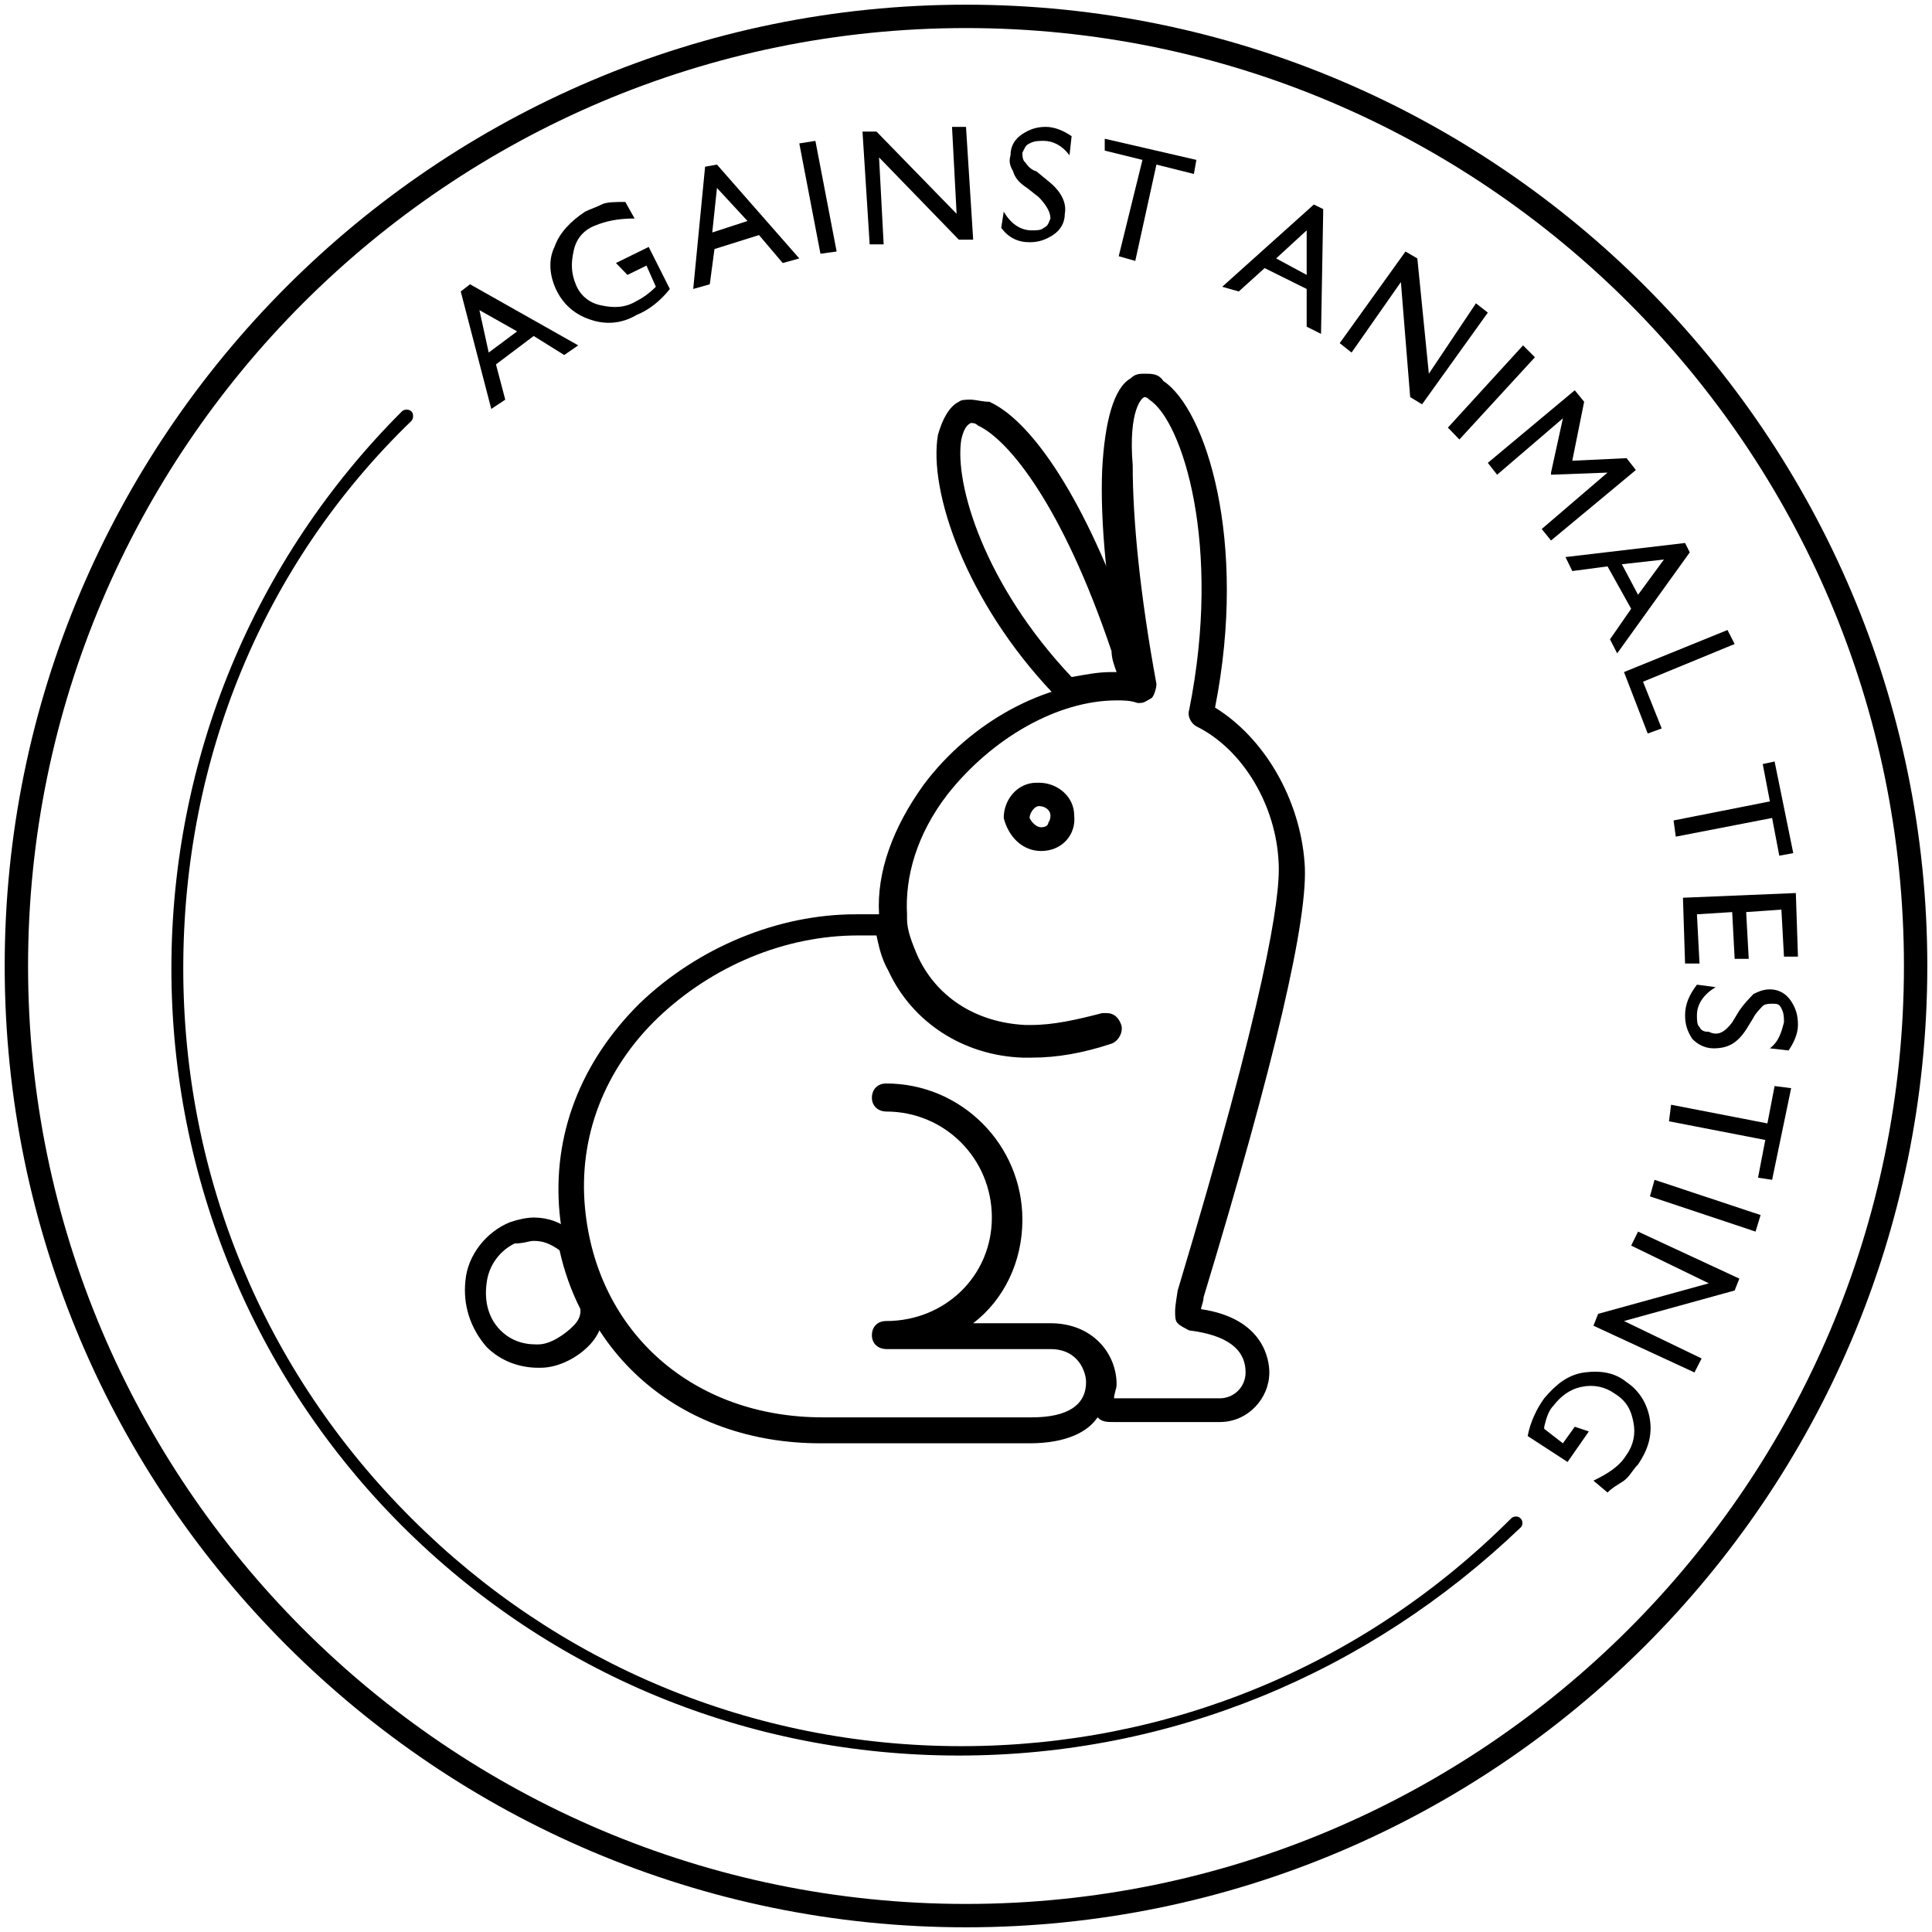 <svg version="1.1" viewBox="0 0 21 21" height="143px" width="143px" xmlns:xlink="http://www.w3.org/1999/xlink" xmlns="http://www.w3.org/2000/svg">
<g id="surface1">
<path d="M 10.5 20.949 C 4.75 20.949 0.051 16.273 0.051 10.5 C 0.051 4.75 4.727 0.051 10.5 0.051 C 16.273 0.051 20.949 4.75 20.949 10.5 C 20.949 16.273 16.25 20.949 10.5 20.949 Z M 10.5 0.305 C 4.879 0.305 0.305 4.879 0.305 10.5 C 0.305 16.121 4.879 20.695 10.5 20.695 C 16.121 20.695 20.695 16.121 20.695 10.5 C 20.695 4.879 16.121 0.305 10.5 0.305 Z M 10.5 0.305" style="stroke:none;fill-rule:nonzero;fill:rgb(0%,0%,0%);fill-opacity:1;"></path>
<path d="M 10.551 4.598 C 10.578 4.598 10.602 4.598 10.629 4.625 C 10.961 4.777 11.547 5.492 12.082 7.078 C 12.082 7.152 12.109 7.23 12.137 7.305 C 12.109 7.305 12.109 7.305 12.082 7.305 C 11.93 7.305 11.805 7.332 11.648 7.359 C 10.703 6.359 10.371 5.262 10.449 4.777 C 10.473 4.676 10.5 4.625 10.551 4.598 C 10.551 4.625 10.551 4.598 10.551 4.598 M 10.551 4.344 C 10.5 4.344 10.449 4.344 10.422 4.367 C 10.32 4.418 10.246 4.547 10.195 4.727 C 10.09 5.34 10.5 6.539 11.445 7.535 C 11.496 7.586 11.574 7.613 11.625 7.613 C 11.648 7.613 11.648 7.613 11.676 7.613 C 11.805 7.586 11.93 7.562 12.059 7.562 L 12.109 7.562 C 12.188 7.562 12.262 7.535 12.312 7.484 C 12.363 7.434 12.391 7.359 12.363 7.281 L 12.363 7.203 L 12.34 7.051 C 12.34 7.027 12.34 7.027 12.34 7 C 11.879 5.594 11.266 4.598 10.754 4.367 C 10.68 4.367 10.602 4.344 10.551 4.344 Z M 10.551 4.344" style="stroke:none;fill-rule:nonzero;fill:rgb(0%,0%,0%);fill-opacity:1;"></path>
<path d="M 5.801 13.488 C 5.902 13.488 5.977 13.516 6.082 13.59 C 6.133 13.82 6.207 14.027 6.309 14.23 C 6.309 14.23 6.309 14.254 6.309 14.254 C 6.309 14.305 6.285 14.359 6.234 14.41 C 6.133 14.512 5.977 14.613 5.852 14.613 C 5.852 14.613 5.824 14.613 5.824 14.613 C 5.672 14.613 5.543 14.562 5.441 14.461 C 5.312 14.332 5.262 14.152 5.289 13.949 C 5.312 13.746 5.441 13.59 5.594 13.516 C 5.695 13.516 5.75 13.488 5.801 13.488 M 5.801 13.234 C 5.723 13.234 5.621 13.258 5.543 13.285 C 5.289 13.387 5.082 13.641 5.059 13.922 C 5.031 14.18 5.109 14.434 5.289 14.641 C 5.441 14.793 5.645 14.867 5.852 14.867 C 5.852 14.867 5.875 14.867 5.875 14.867 C 6.082 14.867 6.309 14.742 6.438 14.586 C 6.539 14.461 6.566 14.332 6.566 14.23 C 6.566 14.203 6.566 14.152 6.539 14.129 C 6.438 13.949 6.359 13.746 6.309 13.539 C 6.285 13.488 6.258 13.438 6.207 13.387 C 6.105 13.285 5.953 13.234 5.801 13.234 Z M 5.801 13.234" style="stroke:none;fill-rule:nonzero;fill:rgb(0%,0%,0%);fill-opacity:1;"></path>
<path d="M 12.441 4.316 C 12.441 4.316 12.469 4.316 12.492 4.344 C 12.852 4.574 13.285 5.926 12.926 7.715 C 12.902 7.793 12.953 7.867 13.004 7.895 C 13.516 8.148 13.871 8.762 13.898 9.375 C 13.922 9.758 13.746 10.883 12.801 14.027 C 12.773 14.203 12.773 14.23 12.773 14.254 C 12.773 14.305 12.773 14.359 12.801 14.383 C 12.824 14.41 12.875 14.434 12.926 14.461 C 13.336 14.512 13.539 14.664 13.539 14.918 C 13.539 15.074 13.414 15.199 13.258 15.199 L 12.109 15.199 C 12.109 15.148 12.137 15.098 12.137 15.047 C 12.137 14.715 11.879 14.383 11.418 14.383 L 10.578 14.383 C 10.91 14.129 11.113 13.719 11.113 13.258 C 11.113 12.441 10.449 11.777 9.633 11.777 C 9.527 11.777 9.477 11.855 9.477 11.93 C 9.477 12.031 9.555 12.082 9.633 12.082 C 10.27 12.082 10.781 12.594 10.781 13.234 C 10.781 13.871 10.27 14.359 9.633 14.359 C 9.527 14.359 9.477 14.434 9.477 14.512 C 9.477 14.613 9.555 14.664 9.633 14.664 L 11.418 14.664 C 11.727 14.664 11.805 14.918 11.805 15.023 C 11.805 15.277 11.598 15.406 11.215 15.406 L 8.941 15.406 C 7.535 15.406 6.488 14.484 6.359 13.133 C 6.285 12.363 6.566 11.625 7.152 11.062 C 7.742 10.5 8.531 10.168 9.324 10.168 C 9.402 10.168 9.477 10.168 9.527 10.168 C 9.555 10.297 9.582 10.422 9.656 10.551 C 9.914 11.113 10.473 11.473 11.113 11.496 C 11.141 11.496 11.191 11.496 11.215 11.496 C 11.496 11.496 11.777 11.445 12.082 11.344 C 12.16 11.316 12.211 11.215 12.188 11.141 C 12.16 11.062 12.109 11.012 12.031 11.012 C 12.008 11.012 12.008 11.012 11.98 11.012 C 11.699 11.086 11.445 11.141 11.215 11.141 C 11.191 11.141 11.164 11.141 11.141 11.141 C 10.602 11.113 10.168 10.832 9.965 10.371 C 9.914 10.246 9.859 10.117 9.859 9.988 C 9.859 9.965 9.859 9.965 9.859 9.938 C 9.836 9.527 9.965 9.07 10.297 8.637 C 10.781 8.023 11.496 7.613 12.137 7.613 C 12.211 7.613 12.289 7.613 12.363 7.641 C 12.363 7.641 12.391 7.641 12.391 7.641 C 12.441 7.641 12.469 7.613 12.52 7.586 C 12.543 7.562 12.57 7.484 12.57 7.434 C 12.391 6.465 12.312 5.645 12.312 5.059 C 12.262 4.445 12.418 4.316 12.441 4.316 M 11.316 9.25 C 11.547 9.25 11.699 9.07 11.676 8.863 C 11.676 8.66 11.496 8.508 11.293 8.508 C 11.293 8.508 11.293 8.508 11.266 8.508 C 11.062 8.508 10.91 8.688 10.91 8.891 C 10.961 9.094 11.113 9.25 11.316 9.25 M 12.441 4.062 C 12.391 4.062 12.34 4.062 12.289 4.113 C 12.109 4.215 12.008 4.574 11.98 5.109 C 11.957 5.672 12.031 6.465 12.211 7.41 C 12.16 7.41 12.109 7.41 12.082 7.41 C 11.367 7.41 10.551 7.844 10.039 8.531 C 9.707 8.992 9.527 9.477 9.555 9.938 C 9.555 9.938 9.527 9.938 9.527 9.938 C 9.453 9.938 9.375 9.938 9.301 9.938 C 8.457 9.938 7.586 10.297 6.949 10.91 C 6.309 11.547 6.004 12.34 6.082 13.184 C 6.234 14.691 7.383 15.688 8.918 15.688 L 11.191 15.688 C 11.598 15.688 11.828 15.559 11.93 15.406 C 11.98 15.457 12.031 15.457 12.109 15.457 L 13.258 15.457 C 13.566 15.457 13.797 15.199 13.797 14.918 C 13.797 14.793 13.746 14.332 13.055 14.23 C 13.055 14.203 13.082 14.152 13.082 14.102 C 13.848 11.574 14.23 9.965 14.18 9.375 C 14.129 8.688 13.746 8.023 13.207 7.691 C 13.566 5.875 13.105 4.445 12.645 4.141 C 12.594 4.062 12.52 4.062 12.441 4.062 Z M 11.316 8.992 C 11.266 8.992 11.215 8.941 11.191 8.891 C 11.191 8.84 11.242 8.762 11.293 8.762 C 11.367 8.762 11.418 8.812 11.418 8.863 C 11.418 8.918 11.395 8.941 11.395 8.941 C 11.395 8.969 11.367 8.992 11.316 8.992 Z M 11.316 8.992" style="stroke:none;fill-rule:nonzero;fill:rgb(0%,0%,0%);fill-opacity:1;"></path>
<path d="M 5.008 3.168 L 5.109 3.09 L 6.285 3.754 L 6.133 3.859 L 5.801 3.652 L 5.391 3.961 L 5.492 4.344 L 5.34 4.445 Z M 5.621 3.602 L 5.211 3.371 L 5.312 3.832 Z M 5.621 3.602" style="stroke:none;fill-rule:nonzero;fill:rgb(0%,0%,0%);fill-opacity:1;"></path>
<path d="M 6.695 2.859 L 7.051 2.684 L 7.281 3.141 C 7.18 3.27 7.051 3.371 6.922 3.422 C 6.746 3.527 6.566 3.527 6.414 3.473 C 6.258 3.422 6.133 3.32 6.055 3.168 C 5.977 3.016 5.953 2.836 6.027 2.684 C 6.082 2.527 6.207 2.402 6.359 2.301 C 6.414 2.273 6.488 2.25 6.539 2.223 C 6.59 2.195 6.695 2.195 6.797 2.195 L 6.898 2.375 C 6.719 2.375 6.59 2.402 6.465 2.453 C 6.336 2.504 6.258 2.605 6.234 2.734 C 6.207 2.859 6.207 2.965 6.258 3.09 C 6.309 3.219 6.414 3.297 6.539 3.32 C 6.668 3.348 6.797 3.348 6.922 3.27 C 6.973 3.246 7.051 3.195 7.129 3.117 L 7.027 2.887 L 6.82 2.988 Z M 6.695 2.859" style="stroke:none;fill-rule:nonzero;fill:rgb(0%,0%,0%);fill-opacity:1;"></path>
<path d="M 7.664 1.812 L 7.793 1.789 L 8.688 2.809 L 8.508 2.859 L 8.25 2.555 L 7.766 2.707 L 7.715 3.09 L 7.535 3.141 Z M 8.125 2.402 L 7.793 2.043 L 7.742 2.527 Z M 8.125 2.402" style="stroke:none;fill-rule:nonzero;fill:rgb(0%,0%,0%);fill-opacity:1;"></path>
<path d="M 8.688 1.559 L 8.863 1.531 L 9.094 2.734 L 8.918 2.758 Z M 8.688 1.559" style="stroke:none;fill-rule:nonzero;fill:rgb(0%,0%,0%);fill-opacity:1;"></path>
<path d="M 10.348 1.379 L 10.5 1.379 L 10.578 2.605 L 10.422 2.605 L 9.555 1.711 L 9.605 2.656 L 9.453 2.656 L 9.375 1.43 L 9.527 1.43 L 10.398 2.324 Z M 10.348 1.379" style="stroke:none;fill-rule:nonzero;fill:rgb(0%,0%,0%);fill-opacity:1;"></path>
<path d="M 11.293 2.145 L 11.164 2.043 C 11.086 1.992 11.035 1.941 11.012 1.863 C 10.984 1.812 10.961 1.762 10.984 1.688 C 10.984 1.582 11.035 1.508 11.113 1.457 C 11.191 1.406 11.266 1.379 11.367 1.379 C 11.473 1.379 11.574 1.43 11.648 1.48 L 11.625 1.688 C 11.547 1.582 11.445 1.531 11.344 1.531 C 11.293 1.531 11.242 1.531 11.191 1.559 C 11.141 1.582 11.141 1.609 11.113 1.66 C 11.113 1.688 11.113 1.738 11.141 1.762 C 11.164 1.789 11.191 1.84 11.266 1.863 L 11.395 1.969 C 11.523 2.07 11.598 2.195 11.574 2.324 C 11.574 2.426 11.523 2.504 11.445 2.555 C 11.367 2.605 11.293 2.633 11.191 2.633 C 11.062 2.633 10.961 2.582 10.883 2.477 L 10.91 2.301 C 10.984 2.426 11.086 2.504 11.215 2.504 C 11.266 2.504 11.316 2.504 11.344 2.477 C 11.395 2.453 11.395 2.426 11.418 2.375 C 11.418 2.301 11.367 2.223 11.293 2.145 Z M 11.293 2.145" style="stroke:none;fill-rule:nonzero;fill:rgb(0%,0%,0%);fill-opacity:1;"></path>
<path d="M 12.008 1.508 L 13.004 1.738 L 12.977 1.891 L 12.57 1.789 L 12.34 2.836 L 12.16 2.785 L 12.418 1.738 L 12.008 1.637 Z M 12.008 1.508" style="stroke:none;fill-rule:nonzero;fill:rgb(0%,0%,0%);fill-opacity:1;"></path>
<path d="M 14.281 2.223 L 14.383 2.273 L 14.359 3.629 L 14.203 3.551 L 14.203 3.141 L 13.746 2.914 L 13.465 3.168 L 13.285 3.117 Z M 14.203 2.988 L 14.203 2.504 L 13.871 2.809 Z M 14.203 2.988" style="stroke:none;fill-rule:nonzero;fill:rgb(0%,0%,0%);fill-opacity:1;"></path>
<path d="M 16.043 3.297 L 16.172 3.398 L 15.457 4.395 L 15.328 4.316 L 15.227 3.066 L 14.691 3.832 L 14.562 3.73 L 15.277 2.734 L 15.406 2.809 L 15.531 4.062 Z M 16.043 3.297" style="stroke:none;fill-rule:nonzero;fill:rgb(0%,0%,0%);fill-opacity:1;"></path>
<path d="M 16.555 3.754 L 16.684 3.883 L 15.863 4.777 L 15.738 4.648 Z M 16.555 3.754" style="stroke:none;fill-rule:nonzero;fill:rgb(0%,0%,0%);fill-opacity:1;"></path>
<path d="M 17.68 4.98 L 17.781 5.109 L 16.859 5.875 L 16.758 5.75 L 17.473 5.137 L 16.859 5.16 L 16.859 5.137 L 16.988 4.547 L 16.273 5.16 L 16.172 5.031 L 17.117 4.242 L 17.219 4.367 L 17.09 5.008 Z M 17.68 4.98" style="stroke:none;fill-rule:nonzero;fill:rgb(0%,0%,0%);fill-opacity:1;"></path>
<path d="M 18.316 5.902 L 18.367 6.004 L 17.578 7.102 L 17.5 6.949 L 17.73 6.617 L 17.473 6.156 L 17.09 6.207 L 17.016 6.055 Z M 17.805 6.465 L 18.086 6.082 L 17.629 6.133 Z M 17.805 6.465" style="stroke:none;fill-rule:nonzero;fill:rgb(0%,0%,0%);fill-opacity:1;"></path>
<path d="M 18.777 6.848 L 18.855 7 L 17.859 7.41 L 18.062 7.918 L 17.91 7.973 L 17.652 7.305 Z M 18.777 6.848" style="stroke:none;fill-rule:nonzero;fill:rgb(0%,0%,0%);fill-opacity:1;"></path>
<path d="M 19.289 8.277 L 19.492 9.273 L 19.34 9.301 L 19.262 8.891 L 18.215 9.094 L 18.191 8.918 L 19.238 8.711 L 19.16 8.305 Z M 19.289 8.277" style="stroke:none;fill-rule:nonzero;fill:rgb(0%,0%,0%);fill-opacity:1;"></path>
<path d="M 19.52 9.707 L 19.543 10.398 L 19.391 10.398 L 19.363 9.887 L 18.98 9.914 L 19.008 10.422 L 18.855 10.422 L 18.828 9.914 L 18.445 9.938 L 18.473 10.473 L 18.316 10.473 L 18.293 9.758 Z M 19.52 9.707" style="stroke:none;fill-rule:nonzero;fill:rgb(0%,0%,0%);fill-opacity:1;"></path>
<path d="M 18.828 11.113 L 18.906 10.984 C 18.957 10.91 19.008 10.859 19.059 10.805 C 19.109 10.781 19.16 10.754 19.238 10.754 C 19.34 10.754 19.418 10.805 19.469 10.883 C 19.52 10.961 19.543 11.035 19.543 11.141 C 19.543 11.242 19.492 11.344 19.441 11.418 L 19.238 11.395 C 19.34 11.316 19.363 11.215 19.391 11.113 C 19.391 11.062 19.391 11.012 19.363 10.961 C 19.34 10.91 19.312 10.91 19.262 10.91 C 19.238 10.91 19.188 10.91 19.16 10.934 C 19.137 10.961 19.082 11.012 19.059 11.062 L 18.98 11.191 C 18.879 11.344 18.777 11.395 18.625 11.395 C 18.523 11.395 18.445 11.344 18.395 11.293 C 18.344 11.215 18.316 11.141 18.316 11.035 C 18.316 10.91 18.367 10.805 18.445 10.703 L 18.648 10.73 C 18.523 10.805 18.445 10.91 18.445 11.035 C 18.445 11.086 18.445 11.141 18.473 11.164 C 18.496 11.215 18.547 11.215 18.574 11.215 C 18.676 11.266 18.75 11.215 18.828 11.113 Z M 18.828 11.113" style="stroke:none;fill-rule:nonzero;fill:rgb(0%,0%,0%);fill-opacity:1;"></path>
<path d="M 19.469 11.828 L 19.262 12.824 L 19.109 12.801 L 19.188 12.391 L 18.141 12.188 L 18.164 12.008 L 19.211 12.211 L 19.289 11.805 Z M 19.469 11.828" style="stroke:none;fill-rule:nonzero;fill:rgb(0%,0%,0%);fill-opacity:1;"></path>
<path d="M 19.137 13.207 L 19.082 13.387 L 17.934 13.004 L 17.984 12.824 Z M 19.137 13.207" style="stroke:none;fill-rule:nonzero;fill:rgb(0%,0%,0%);fill-opacity:1;"></path>
<path d="M 18.496 14.766 L 18.418 14.918 L 17.32 14.41 L 17.371 14.281 L 18.574 13.949 L 17.73 13.539 L 17.805 13.387 L 18.906 13.898 L 18.855 14.027 L 17.652 14.359 Z M 18.496 14.766" style="stroke:none;fill-rule:nonzero;fill:rgb(0%,0%,0%);fill-opacity:1;"></path>
<path d="M 17.27 15.559 L 17.039 15.891 L 16.605 15.609 C 16.633 15.457 16.707 15.305 16.785 15.199 C 16.914 15.047 17.039 14.945 17.219 14.918 C 17.398 14.895 17.551 14.918 17.68 15.023 C 17.832 15.125 17.91 15.277 17.934 15.43 C 17.961 15.609 17.91 15.762 17.805 15.918 C 17.754 15.969 17.73 16.02 17.68 16.07 C 17.629 16.121 17.551 16.145 17.473 16.223 L 17.32 16.094 C 17.473 16.02 17.602 15.941 17.68 15.812 C 17.754 15.711 17.781 15.582 17.754 15.457 C 17.73 15.328 17.68 15.227 17.551 15.148 C 17.449 15.074 17.32 15.047 17.195 15.074 C 17.066 15.098 16.965 15.176 16.887 15.277 C 16.836 15.328 16.809 15.406 16.785 15.508 L 16.785 15.531 L 16.988 15.688 L 17.117 15.508 Z M 17.27 15.559" style="stroke:none;fill-rule:nonzero;fill:rgb(0%,0%,0%);fill-opacity:1;"></path>
<path d="M 10.422 19.082 C 8.125 19.082 5.977 18.191 4.367 16.582 C 2.758 14.973 1.863 12.801 1.863 10.527 C 1.863 8.25 2.758 6.082 4.367 4.473 C 4.395 4.445 4.445 4.445 4.473 4.473 C 4.496 4.496 4.496 4.547 4.473 4.574 C 2.859 6.133 1.992 8.25 1.992 10.527 C 1.992 12.773 2.859 14.895 4.473 16.504 C 6.055 18.086 8.176 18.98 10.449 18.98 C 12.695 18.98 14.816 18.113 16.426 16.504 C 16.453 16.477 16.504 16.477 16.527 16.504 C 16.555 16.527 16.555 16.582 16.527 16.605 C 14.867 18.191 12.723 19.082 10.422 19.082 Z M 10.422 19.082" style="stroke:none;fill-rule:nonzero;fill:rgb(0%,0%,0%);fill-opacity:1;"></path>
</g>
</svg>

